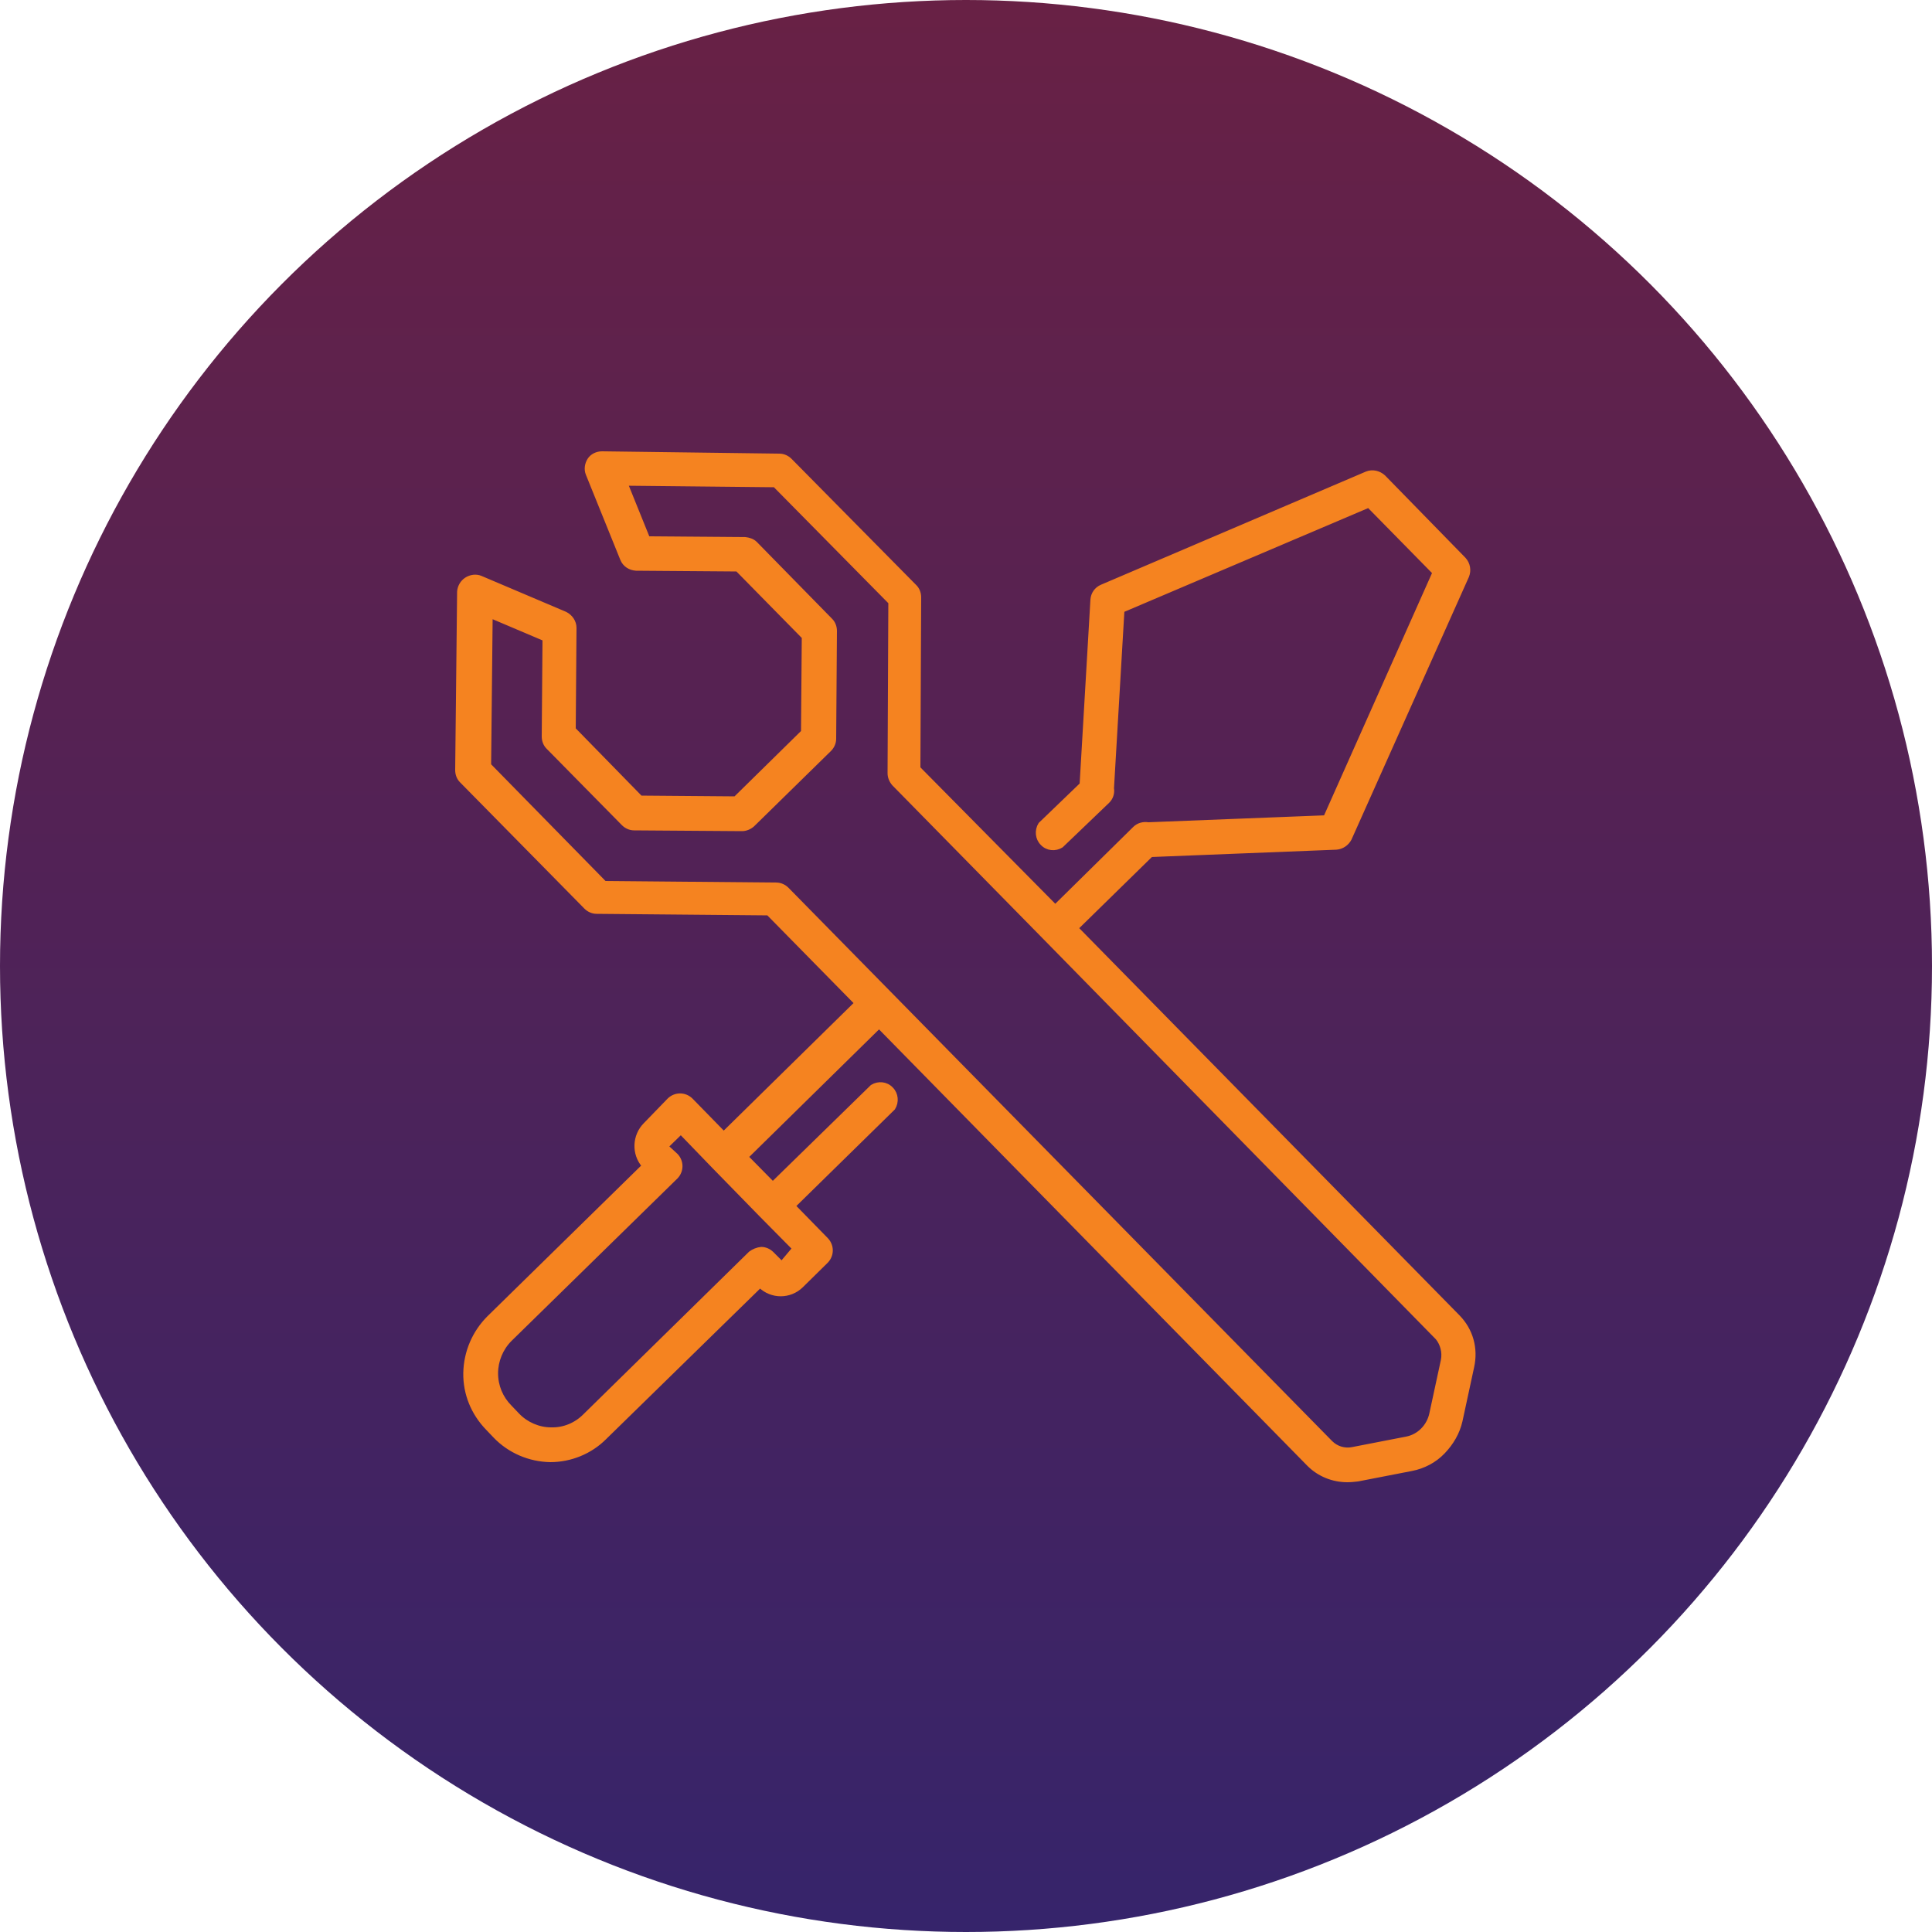 <?xml version="1.0" encoding="UTF-8"?> <svg xmlns="http://www.w3.org/2000/svg" xmlns:xlink="http://www.w3.org/1999/xlink" version="1.1" id="Layer_1" x="0px" y="0px" viewBox="0 0 500 500" style="enable-background:new 0 0 500 500;" xml:space="preserve"> <style type="text/css"> .st0{fill:url(#Ellipse_9-2_00000129167017406316630660000015627869868516501939_);} .st1{fill:#F58320;stroke:#F58320;stroke-miterlimit:10;} </style> <linearGradient id="Ellipse_9-2_00000106118470219324991150000002771742545790586257_" gradientUnits="userSpaceOnUse" x1="-862.716" y1="394.434" x2="-862.716" y2="398.302" gradientTransform="matrix(129 0 0 129 111540.398 -50881.211)"> <stop offset="0" style="stop-color:#682145"></stop> <stop offset="1" style="stop-color:#36246B"></stop> </linearGradient> <circle id="Ellipse_9-2" style="fill:url(#Ellipse_9-2_00000106118470219324991150000002771742545790586257_);" cx="250" cy="250" r="250"></circle> <path class="st1" d="M377.4,340.8l-98.8-100.6l19.3-18.9l47.9-1.9c1.5-0.1,2.8-1,3.5-2.3l30.4-68c0.6-1.5,0.3-3.2-0.8-4.4 l-20.8-21.3c-1.2-1.1-2.9-1.5-4.4-0.9l-68.6,29.3c-1.4,0.6-2.3,1.9-2.4,3.4l-2.8,47.8l-10.7,10.3c-1,1.6-0.8,3.7,0.5,5 c1.3,1.4,3.4,1.6,5,0.6l12-11.5c0.9-0.9,1.3-2.1,1.1-3.4l2.7-46l63.7-27.1l17,17.3L343,211.5l-45.8,1.8c-1.3-0.2-2.6,0.1-3.6,1.1 l-20.5,20.2l-35.4-35.8l0.2-44.2l0,0c0-1.1-0.4-2.1-1.1-2.8l-32.3-32.7c-0.7-0.7-1.7-1.2-2.8-1.2l-45.9-0.6c-1.3,0-2.6,0.6-3.3,1.7 c-0.7,1.1-0.9,2.5-0.4,3.7l8.9,22c0.6,1.5,2,2.4,3.6,2.5l26.2,0.2l17.2,17.5l-0.2,24.5l-17.5,17.2l-24.5-0.2l-17.3-17.7l0.2-26.2 c0-1.6-1-3-2.4-3.7l-21.9-9.3c-1.2-0.5-2.6-0.3-3.7,0.4c-1.1,0.7-1.8,1.9-1.9,3.2l-0.5,46.2c0,1.1,0.4,2.1,1.1,2.8l32.2,32.7l0,0 c0.7,0.7,1.7,1.2,2.8,1.2l44.4,0.4l22.8,23.2l-34.3,33.7l-8.5-8.7c-1.6-1.5-4-1.5-5.6,0L167,291c-2.9,2.9-3.1,7.6-0.4,10.7 L126.5,341c-3.8,3.8-6,8.9-6.1,14.3c-0.1,5.4,2,10.5,5.8,14.4l2,2.1l0,0c3.7,3.8,8.8,6,14.2,6.1c5.3,0,10.4-2.1,14.1-5.8l40.2-39.3 c3,2.9,7.7,2.9,10.7,0l6.5-6.4c1.5-1.6,1.5-4,0-5.6l-8.5-8.7l25.8-25.3l0,0c1-1.6,0.8-3.7-0.5-5c-1.3-1.4-3.4-1.6-5-0.6l-25.7,25.1 l-6.8-6.9l34.3-33.7l111.2,113.3l0,0c2.7,2.7,6.3,4.1,10,4.1c0.9,0,1.8-0.1,2.7-0.2l13.9-2.7c3.1-0.6,6-2.1,8.2-4.4s3.8-5,4.5-8.1 l3-13.9C382.1,348.9,380.7,344.2,377.4,340.8L377.4,340.8L377.4,340.8z M202.3,326.9l-2.5-2.5l0,0c-0.7-0.7-1.7-1.2-2.8-1.2 c-1,0.1-2,0.5-2.8,1.1l-42.9,42.1c-2.3,2.3-5.4,3.6-8.7,3.5c-3.2,0-6.4-1.4-8.6-3.7l-2-2.1c-2.3-2.3-3.6-5.4-3.6-8.7 c0-3.2,1.3-6.4,3.6-8.7l43-42.1c1.5-1.6,1.5-4,0-5.6l-2.5-2.3l3.7-3.6l8.4,8.7l12.3,12.6l8.6,8.7L202.3,326.9L202.3,326.9z M373.4,352l-3,13.9l0,0c-0.7,3.2-3.2,5.8-6.5,6.4L350,375l0,0c-2,0.4-4.1-0.2-5.6-1.7L203.7,230.1l0,0c-0.7-0.7-1.7-1.2-2.8-1.2 l-44.4-0.4l-29.9-30.5l0.4-38.5l13.9,5.9l-0.2,25.2c0,1.1,0.4,2.1,1.1,2.8l19.5,19.8c0.7,0.7,1.7,1.2,2.8,1.2l27.9,0.2 c1,0,2-0.4,2.8-1.1l19.9-19.5c0.7-0.7,1.2-1.7,1.2-2.8l0.2-27.9c0-1.1-0.4-2.1-1.1-2.8l-19.5-19.9c-0.7-0.7-1.7-1-2.6-1.1l-25.2-0.2 l-5.7-14.1l38.5,0.4l29.9,30.3l-0.2,44.2c0,1,0.4,2,1.1,2.8l39.1,39.8l101.6,103.6C373.2,347.8,373.8,349.9,373.4,352L373.4,352 L373.4,352z"></path> </svg> 